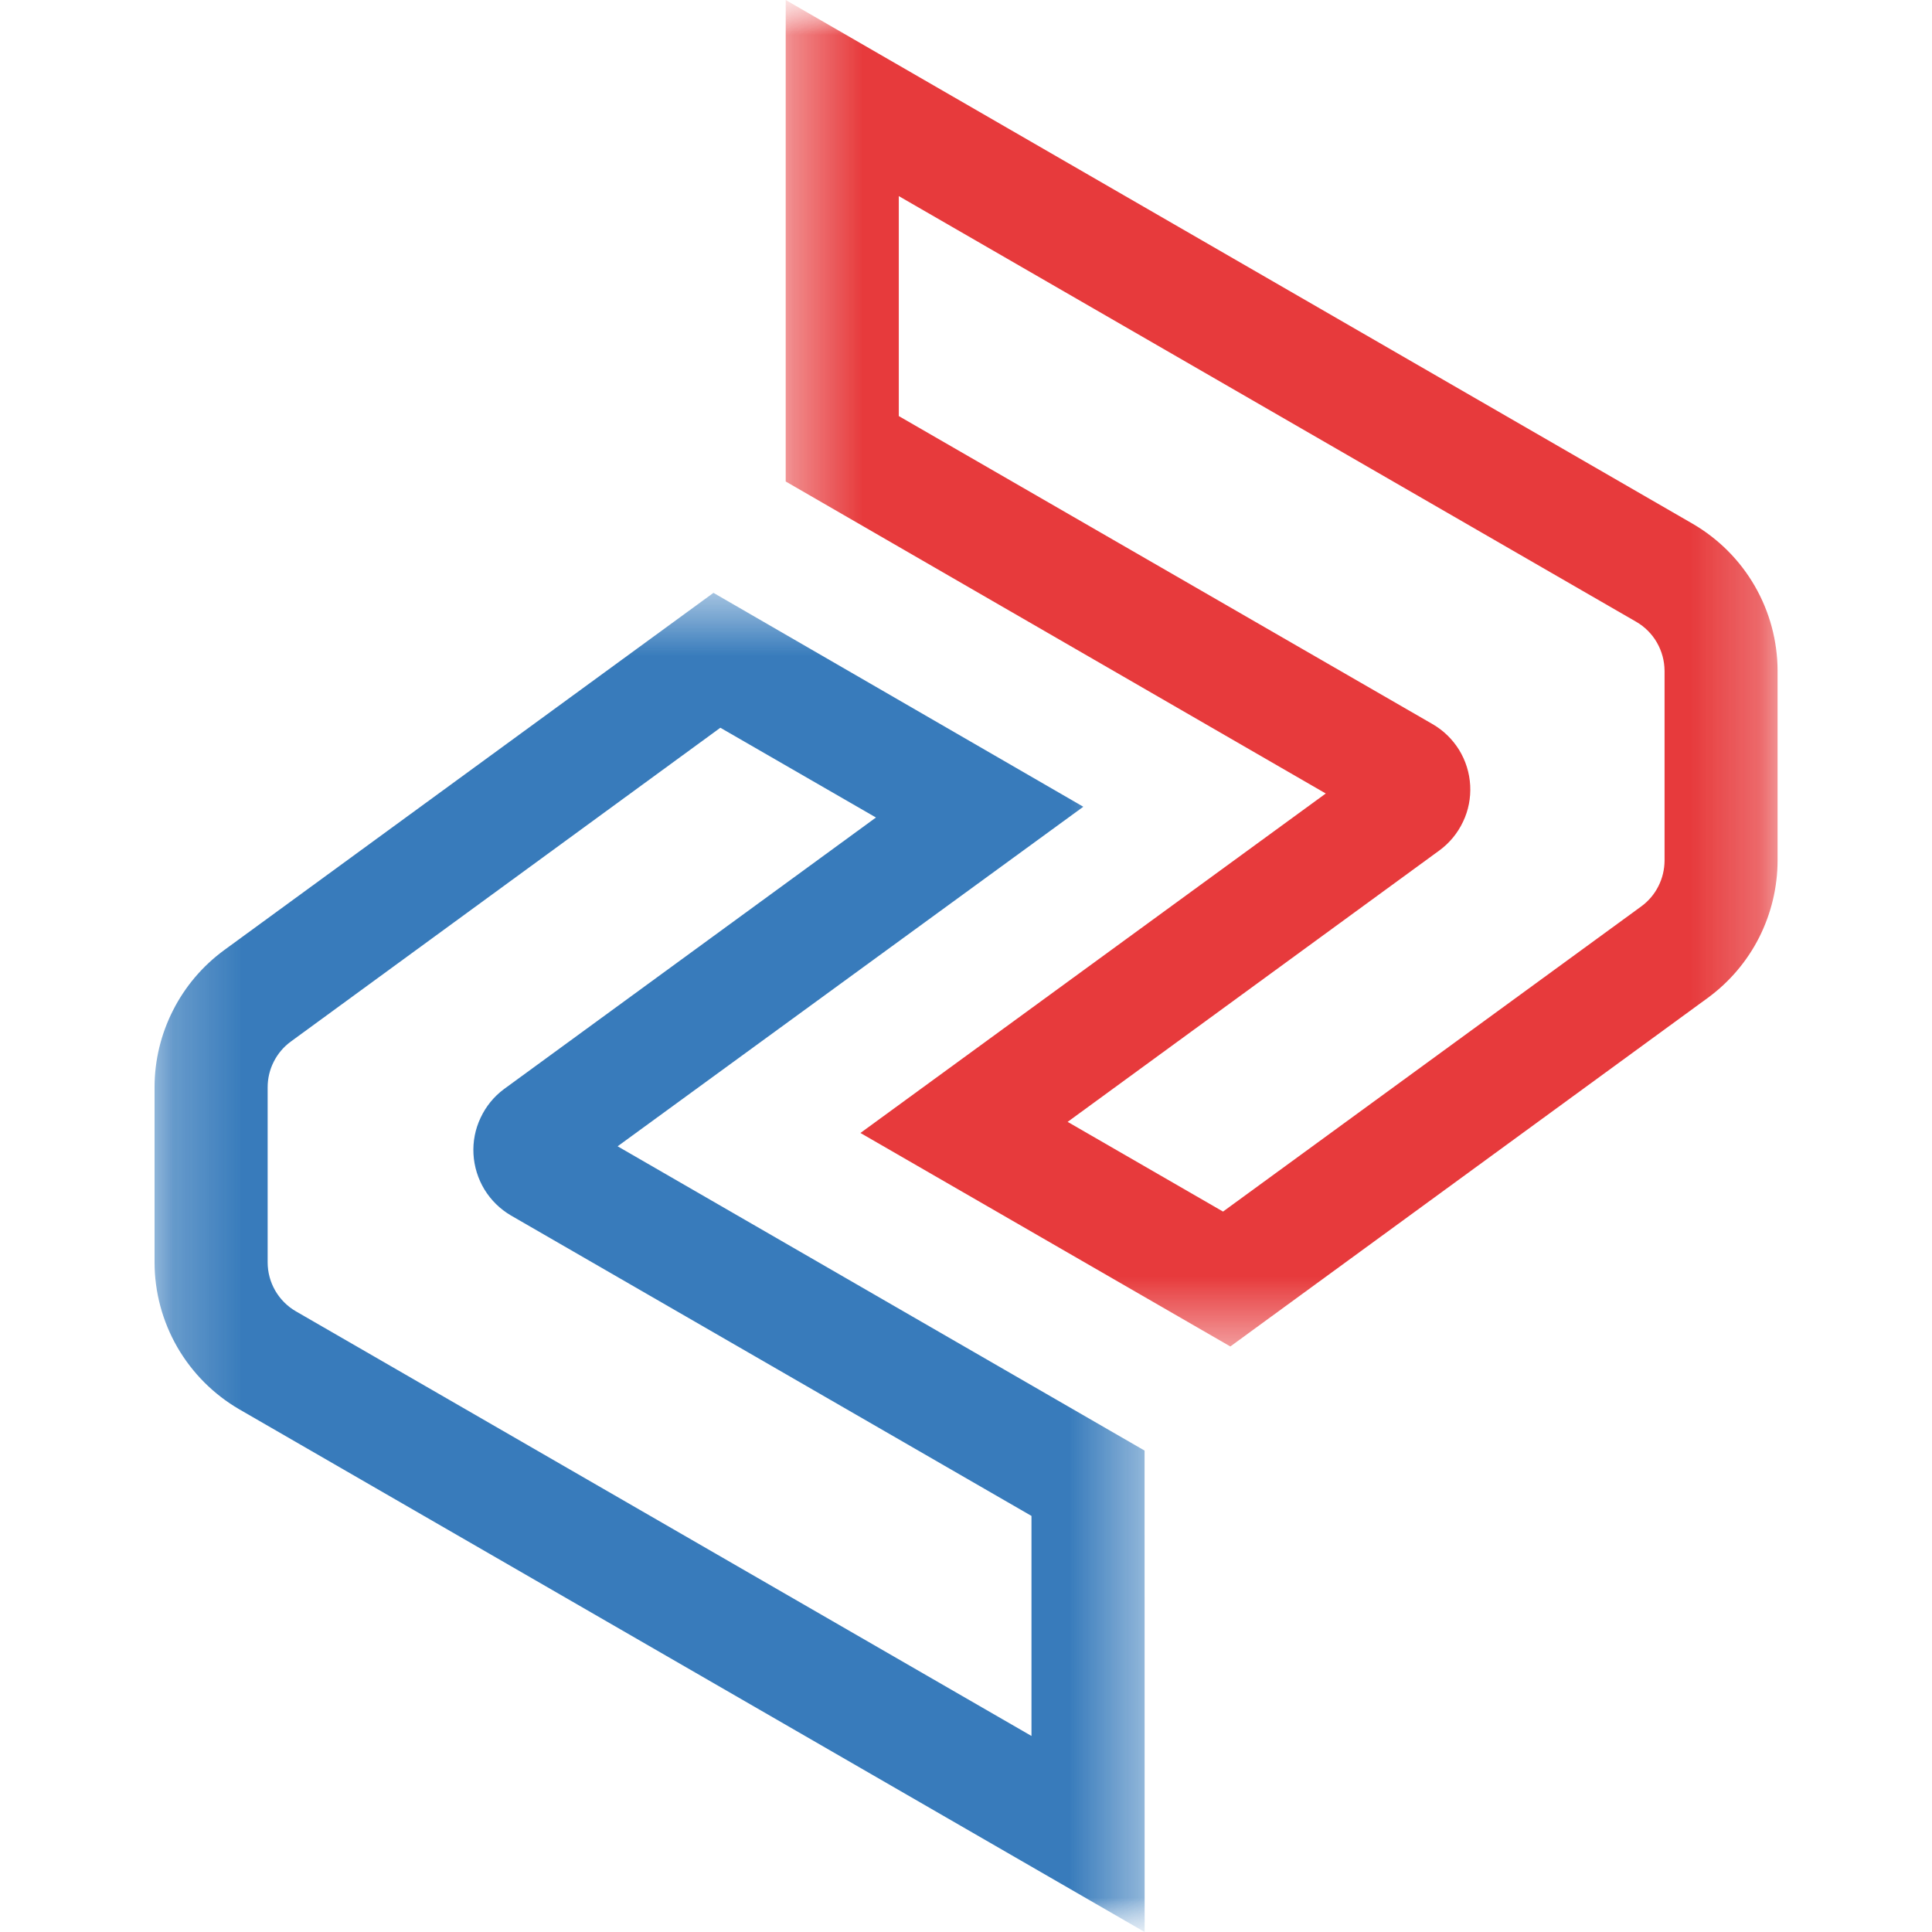 <svg width="28" height="28" viewBox="0 0 28 28" fill="none" xmlns="http://www.w3.org/2000/svg">
<mask id="mask0_2004_6132" style="mask-type:luminance" maskUnits="userSpaceOnUse" x="0" y="0" width="28" height="28">
<path d="M28 0H0V28H28V0Z" fill="white"/>
</mask>
<g mask="url(#mask0_2004_6132)">
<g opacity="0.9">
<mask id="mask1_2004_6132" style="mask-type:luminance" maskUnits="userSpaceOnUse" x="2" y="8" width="15" height="20">
<path d="M16.589 8.592H2.238V28H16.589V8.592Z" fill="white"/>
</mask>
<g mask="url(#mask1_2004_6132)">
<path d="M16.589 28L3.468 20.425C3.095 20.208 2.785 19.897 2.569 19.523C2.354 19.149 2.24 18.725 2.24 18.294V15.757C2.24 15.369 2.332 14.988 2.508 14.642C2.683 14.297 2.937 13.998 3.25 13.769L10.34 8.592L15.7 11.692L8.951 16.613L16.588 21.023L16.589 28ZM10.44 10.547L4.215 15.095C4.111 15.171 4.026 15.271 3.968 15.386C3.909 15.501 3.879 15.629 3.879 15.758V18.295C3.879 18.439 3.917 18.58 3.989 18.705C4.061 18.829 4.164 18.933 4.289 19.005L14.949 25.159V21.97L7.404 17.615C7.247 17.523 7.116 17.394 7.021 17.239C6.927 17.084 6.872 16.907 6.862 16.726C6.852 16.545 6.887 16.364 6.965 16.2C7.042 16.035 7.158 15.892 7.304 15.784L12.695 11.848L10.44 10.547Z" fill="#226DB4"/>
</g>
</g>
<g opacity="0.9">
<mask id="mask2_2004_6132" style="mask-type:luminance" maskUnits="userSpaceOnUse" x="11" y="0" width="15" height="20">
<path d="M25.763 0H11.385V19.514H25.763V0Z" fill="white"/>
</mask>
<g mask="url(#mask2_2004_6132)">
<path d="M17.831 19.514L12.47 16.42L19.214 11.5L11.387 6.978V0L24.532 7.591C24.905 7.808 25.215 8.118 25.431 8.492C25.647 8.866 25.761 9.29 25.762 9.722V12.473C25.761 12.86 25.669 13.242 25.494 13.588C25.319 13.933 25.064 14.232 24.752 14.461L17.831 19.514ZM15.473 16.259L17.725 17.559L23.787 13.136C23.891 13.06 23.976 12.96 24.034 12.845C24.093 12.729 24.123 12.602 24.124 12.473V9.722C24.123 9.578 24.085 9.437 24.013 9.312C23.942 9.188 23.838 9.084 23.714 9.012L13.026 2.842V6.03L20.761 10.494C20.919 10.585 21.051 10.714 21.147 10.869C21.242 11.024 21.297 11.2 21.307 11.382C21.317 11.564 21.282 11.746 21.203 11.91C21.125 12.075 21.008 12.217 20.861 12.325L15.473 16.259Z" fill="#E42527"/>
</g>
</g>
</g>
</svg>
